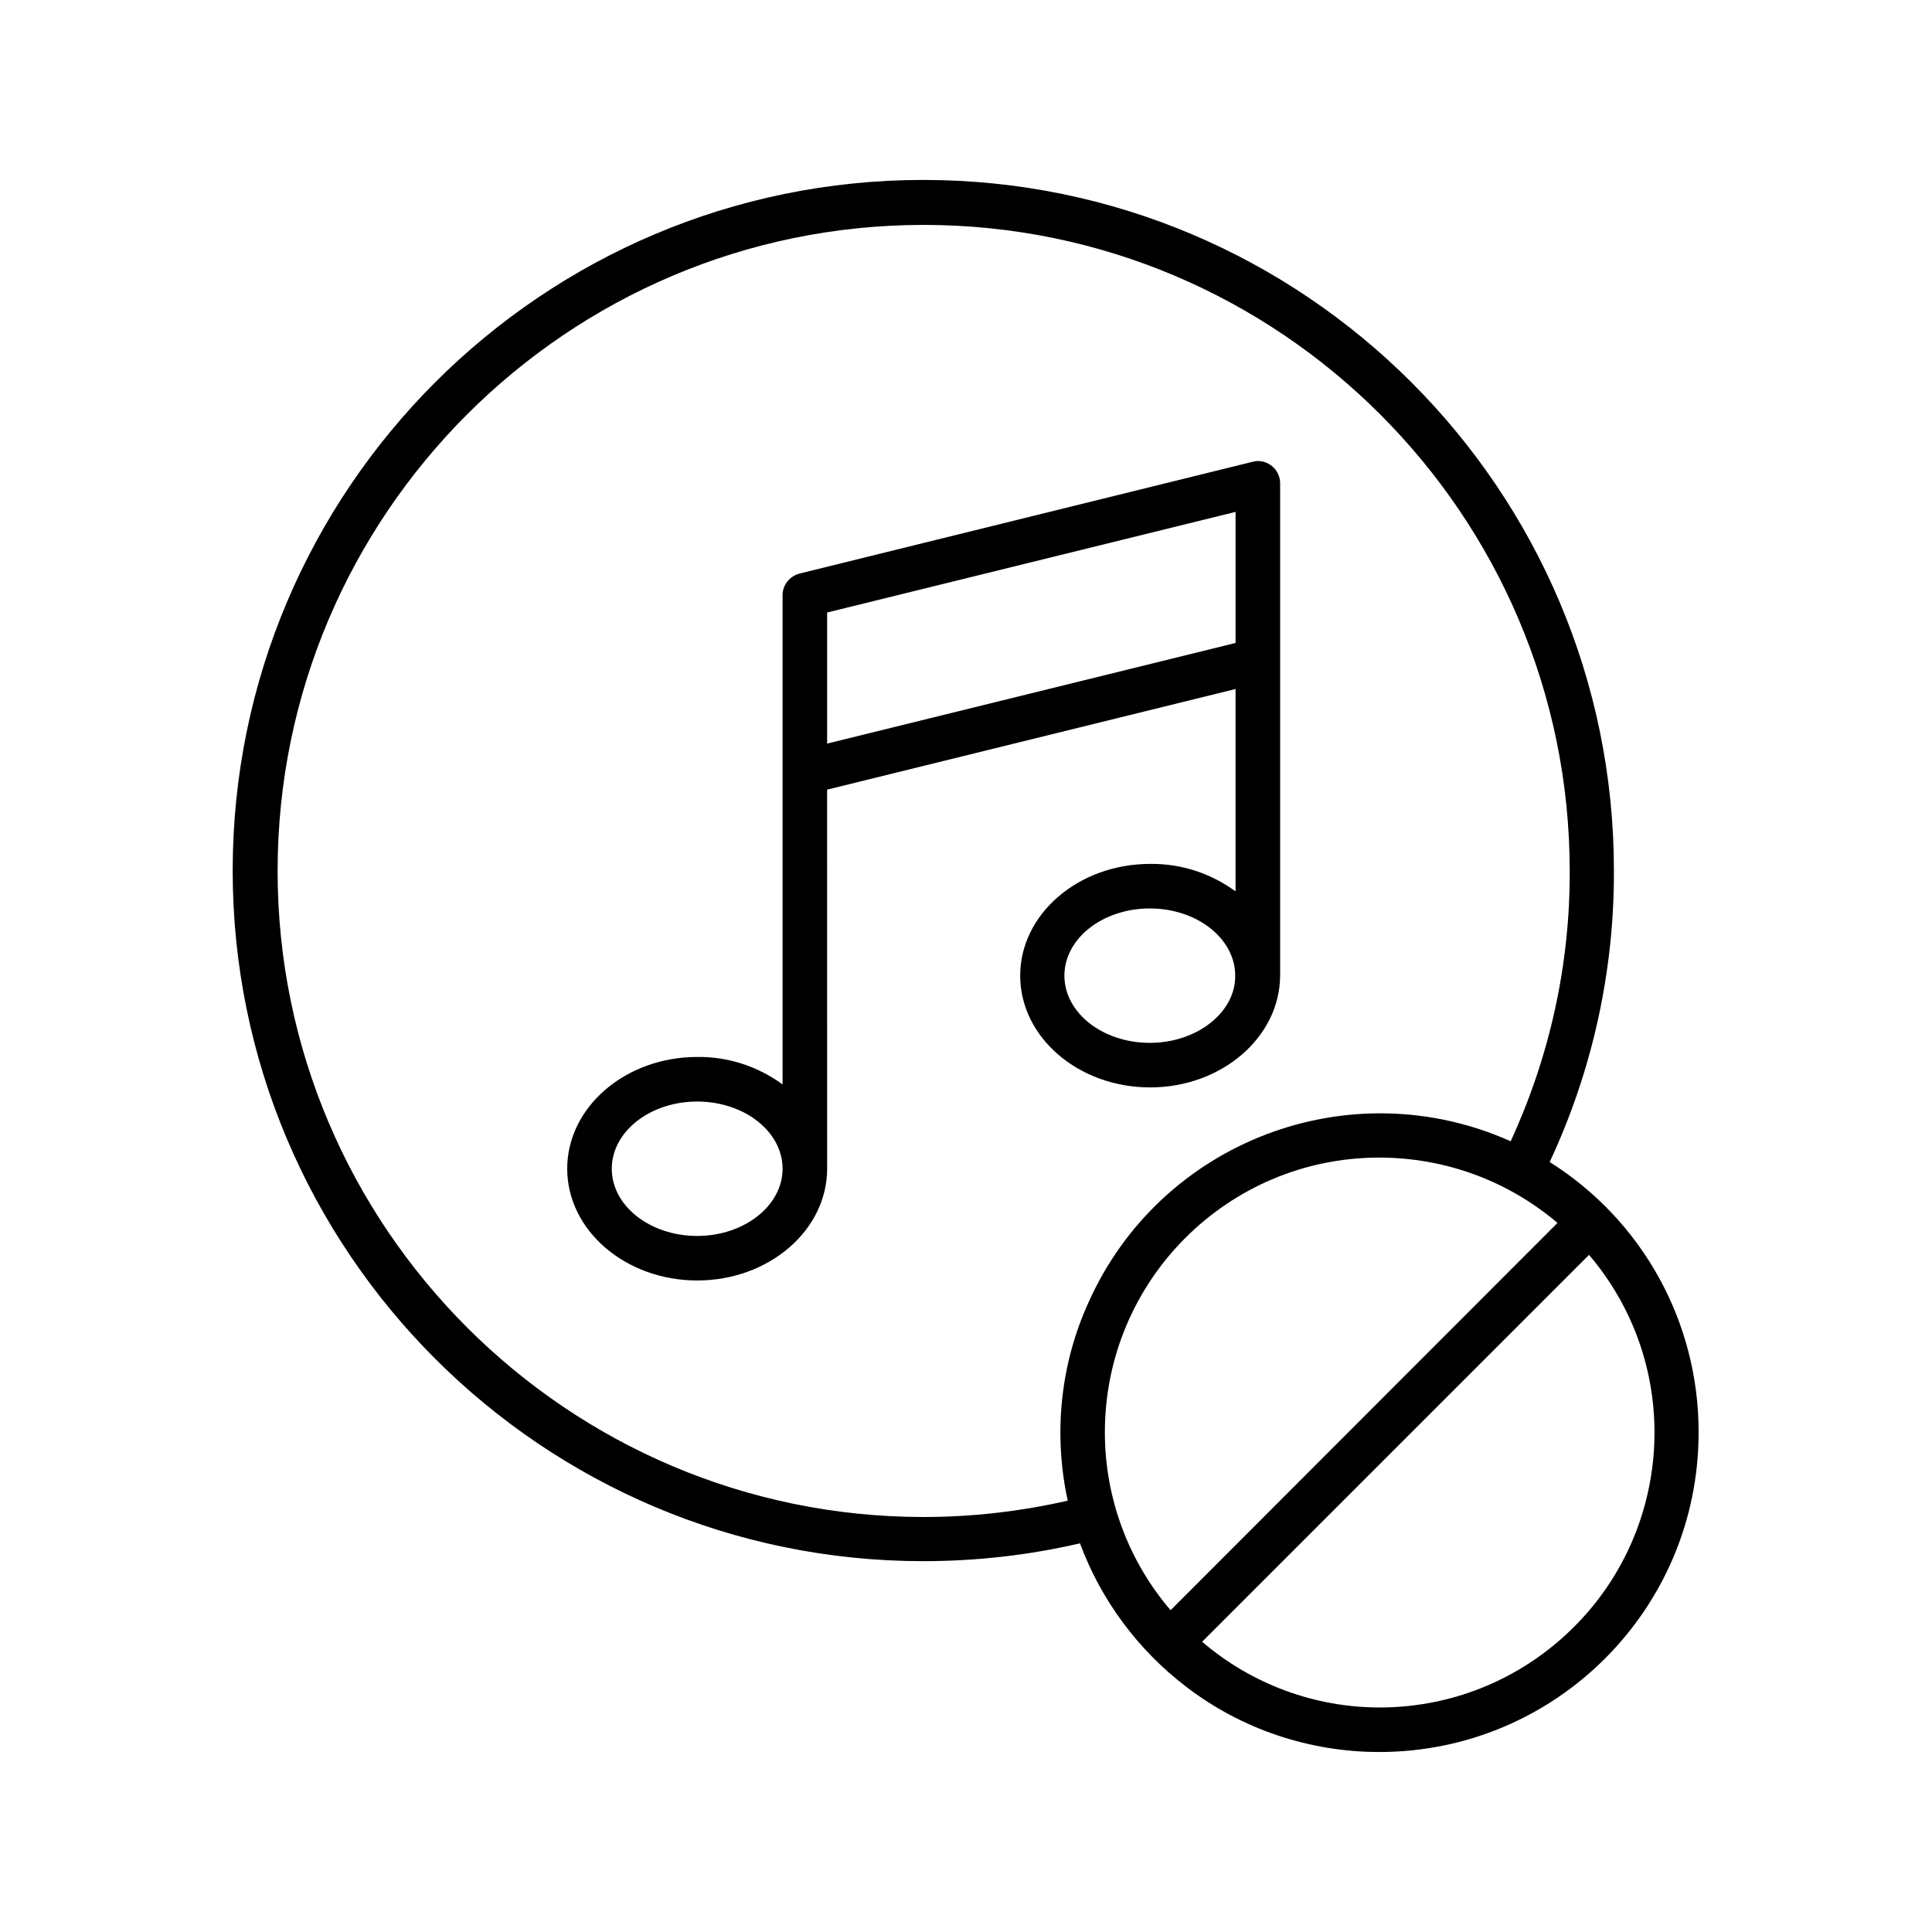 <?xml version="1.0" encoding="UTF-8"?>
<!-- Uploaded to: SVG Repo, www.svgrepo.com, Generator: SVG Repo Mixer Tools -->
<svg fill="#000000" width="800px" height="800px" version="1.1" viewBox="144 144 512 512" xmlns="http://www.w3.org/2000/svg">
 <g>
  <path d="m483.25 402.46v-130.38c0-3.246-2.656-5.902-5.902-5.902-0.492 0-0.984 0.098-1.379 0.195l-120.05 29.617c-2.656 0.688-4.527 3.051-4.527 5.707v129.69c-6.594-4.82-14.465-7.379-22.633-7.281-18.992 0-34.441 13.285-34.441 29.617 0 16.336 15.449 29.617 34.441 29.617 18.992 0 34.441-13.285 34.441-29.617l-0.004-100.46 108.24-26.668v53.629c-6.594-4.82-14.465-7.379-22.633-7.281-18.992 0-34.441 13.285-34.441 29.617 0 16.336 15.449 29.617 34.441 29.617 18.992 0.004 34.441-13.379 34.441-29.715zm-154.49 69.078c-12.496 0-22.633-7.969-22.633-17.809 0-9.84 10.137-17.809 22.633-17.809 12.496 0 22.633 7.969 22.633 17.809 0 9.84-10.234 17.809-22.633 17.809zm34.438-130.48v-34.734l108.24-26.668v34.734zm85.512 79.309c-12.496 0-22.633-7.969-22.633-17.809s10.137-17.809 22.633-17.809c12.496 0 22.633 7.969 22.633 17.809 0.098 9.738-10.137 17.809-22.633 17.809z"/>
  <path d="m554.68 451.95c11.316-24.207 17.121-50.578 17.023-77.246 0-100.96-82.066-183.02-183.02-183.02-100.96 0-183.02 82.066-183.02 183.02s82.066 183.02 183.02 183.02c13.973 0 27.945-1.574 41.523-4.723 5.609 15.152 15.449 28.34 28.242 38.082 14.66 11.219 32.668 17.219 51.07 17.219 46.738 0 84.625-37.883 84.625-84.625 0.098-29.121-14.762-56.184-39.461-71.73zm-127.72 89.742c-12.496 2.856-25.387 4.328-38.18 4.328-94.367 0-171.21-76.852-171.21-171.21 0-94.367 76.852-171.21 171.21-171.21 94.367 0 171.21 76.852 171.21 171.21 0.098 24.797-5.312 49.199-15.645 71.637-42.707-19.09-92.793 0-111.88 42.707-7.477 16.43-9.348 34.832-5.508 52.543zm27.258 29.027c-11.219-13.086-17.418-29.816-17.418-47.133 0-40.246 32.57-72.816 72.719-72.816 17.32 0 34.047 6.102 47.23 17.32zm102.53 8.461c-13.188 11.219-29.816 17.32-47.133 17.32-17.219 0-33.949-6.199-47.035-17.418l102.53-102.53c26.078 30.602 22.336 76.555-8.363 102.63z"/>
 </g>
</svg>